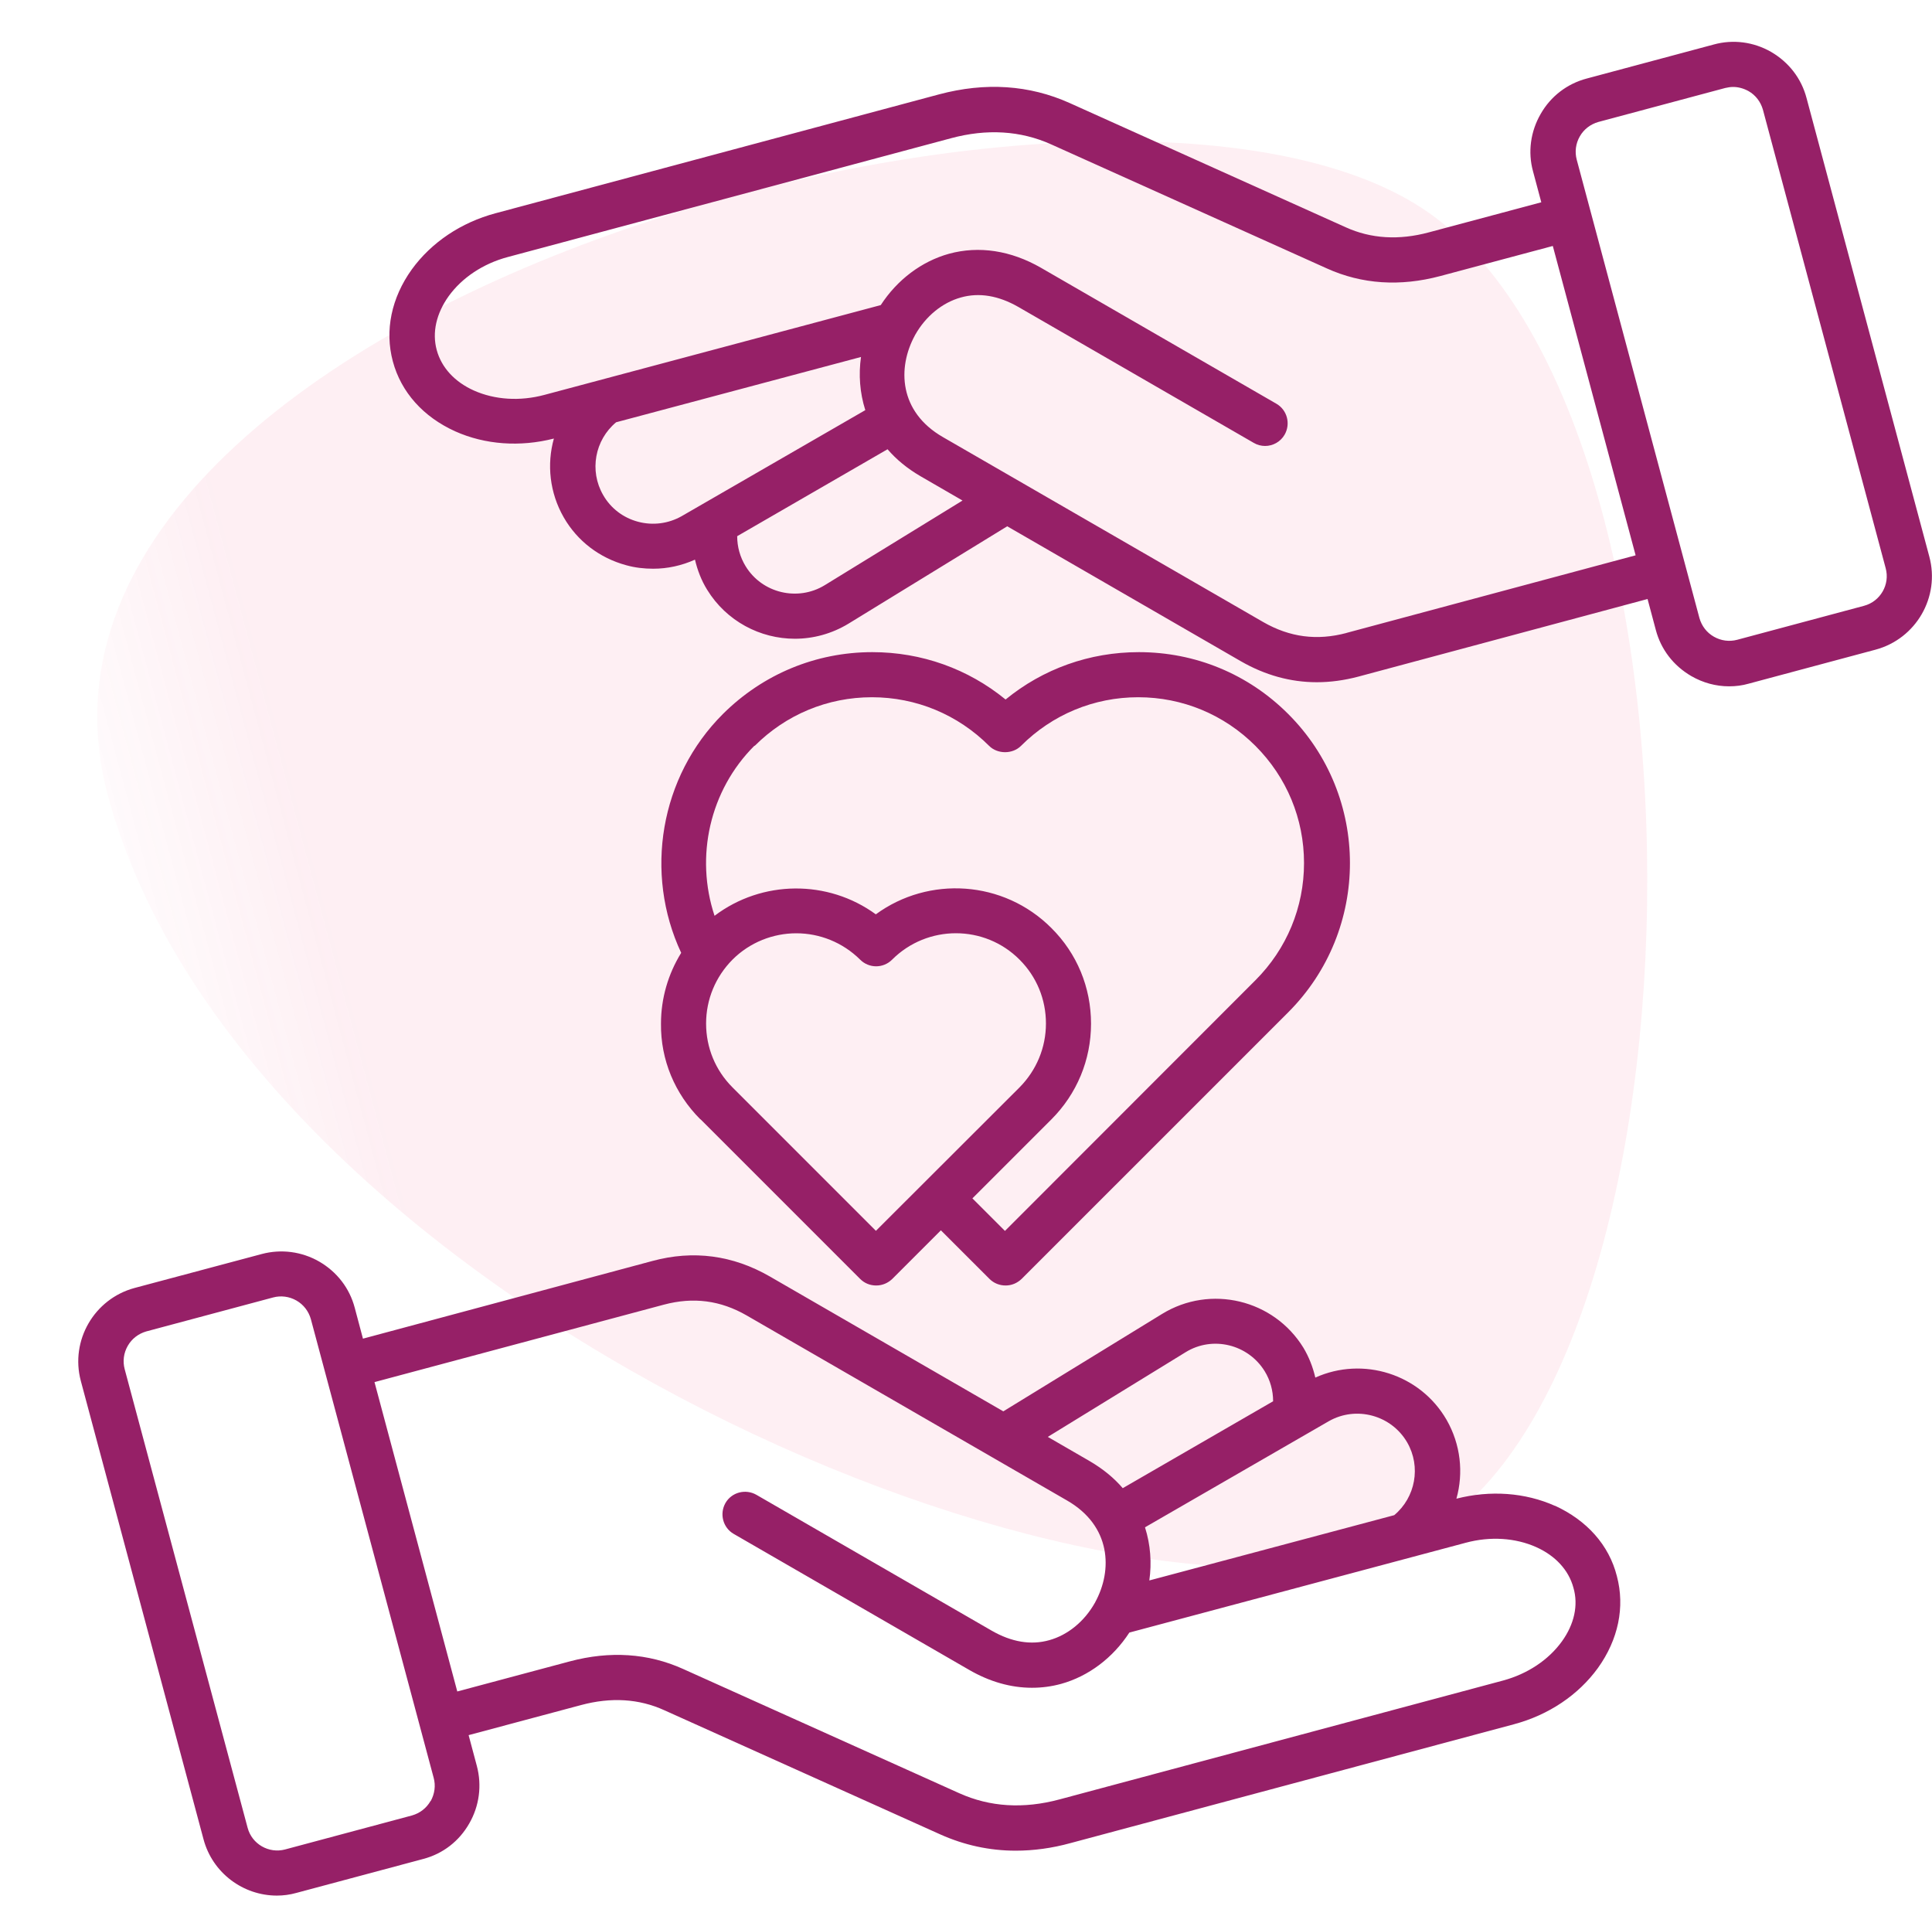 <svg width="74" height="73" viewBox="0 0 74 73" fill="none" xmlns="http://www.w3.org/2000/svg">
<path opacity="0.08" d="M55.046 8.382C66.536 17.222 65.528 55.354 53.266 59.341C41.004 63.327 9.211 49.41 4.127 30.439C-0.956 11.468 43.557 -0.459 55.046 8.382Z" fill="url(#paint0_linear_385_437)"/>
<path d="M26.832 42.865L32.946 48.978C33.112 49.144 33.325 49.23 33.561 49.23C33.798 49.23 34.011 49.136 34.177 48.978L36.038 47.117L37.9 48.978C38.066 49.144 38.287 49.23 38.516 49.23C38.744 49.23 38.957 49.144 39.131 48.978L49.339 38.771C52.495 35.616 52.495 30.489 49.339 27.341C47.809 25.811 45.781 24.975 43.62 24.975C41.734 24.975 39.951 25.614 38.516 26.789C37.08 25.614 35.297 24.975 33.411 24.975C31.25 24.975 29.223 25.819 27.692 27.341C25.278 29.747 24.663 33.439 26.091 36.491C25.594 37.296 25.317 38.227 25.317 39.205C25.302 40.585 25.846 41.887 26.824 42.865H26.832ZM33.553 47.14L28.055 41.642C27.4 40.987 27.045 40.12 27.045 39.197C27.045 38.274 27.408 37.406 28.055 36.752C28.726 36.081 29.617 35.742 30.5 35.742C31.384 35.742 32.268 36.081 32.946 36.752C33.285 37.091 33.83 37.091 34.169 36.752C35.518 35.403 37.711 35.403 39.052 36.752C39.707 37.406 40.062 38.274 40.062 39.197C40.062 40.12 39.699 40.987 39.052 41.642L33.546 47.14H33.553ZM28.907 28.564C30.106 27.365 31.7 26.702 33.396 26.702C35.092 26.702 36.685 27.365 37.885 28.564C38.208 28.887 38.784 28.887 39.107 28.564C40.306 27.365 41.9 26.702 43.596 26.702C45.292 26.702 46.886 27.365 48.085 28.564C49.284 29.763 49.947 31.356 49.947 33.052C49.947 34.748 49.284 36.342 48.085 37.541L38.492 47.14L37.245 45.894L40.267 42.873C41.245 41.895 41.789 40.593 41.789 39.205C41.789 37.817 41.253 36.515 40.267 35.537C38.437 33.707 35.573 33.533 33.546 35.016C31.707 33.675 29.183 33.699 27.369 35.072C26.619 32.816 27.179 30.268 28.899 28.556L28.907 28.564ZM59.563 57.671C58.419 57.158 57.078 57.063 55.784 57.395C56.06 56.409 55.95 55.32 55.406 54.373C54.388 52.614 52.203 51.936 50.38 52.757C50.286 52.354 50.136 51.968 49.923 51.613C48.787 49.767 46.365 49.183 44.511 50.319L38.429 54.05L29.483 48.883C28.071 48.071 26.556 47.866 24.986 48.292L13.902 51.266L13.587 50.082C13.389 49.333 12.908 48.71 12.23 48.316C11.559 47.929 10.77 47.827 10.029 48.024L5.154 49.325C3.607 49.743 2.684 51.337 3.095 52.883L7.796 70.441C8.143 71.735 9.319 72.595 10.605 72.595C10.849 72.595 11.102 72.563 11.354 72.492L16.214 71.191C16.963 70.994 17.586 70.512 17.973 69.834C18.36 69.163 18.462 68.375 18.265 67.633L17.949 66.45L22.257 65.298C23.401 64.991 24.473 65.054 25.444 65.496L36.015 70.252C36.93 70.662 37.9 70.875 38.902 70.875C39.589 70.875 40.291 70.781 41.008 70.583L57.993 66.032C59.319 65.677 60.455 64.912 61.204 63.879C61.985 62.79 62.245 61.544 61.93 60.361C61.63 59.169 60.778 58.223 59.555 57.663L59.563 57.671ZM53.899 55.241C54.435 56.172 54.215 57.347 53.402 58.026L44.022 60.526C44.117 59.856 44.069 59.161 43.856 58.491L50.893 54.429C51.943 53.829 53.291 54.192 53.899 55.241ZM45.41 51.786C46.444 51.147 47.801 51.479 48.44 52.512C48.653 52.859 48.763 53.253 48.763 53.664L43.004 56.992C42.673 56.606 42.255 56.259 41.742 55.959L40.133 55.028L45.41 51.786ZM16.49 68.974C16.332 69.25 16.08 69.44 15.78 69.526L10.92 70.828C10.297 70.994 9.65 70.623 9.485 70L4.775 52.433C4.696 52.133 4.735 51.818 4.893 51.542C5.051 51.266 5.303 51.076 5.603 50.989L10.463 49.688C10.762 49.609 11.078 49.649 11.354 49.806C11.63 49.964 11.82 50.217 11.906 50.516L16.608 68.075C16.695 68.383 16.648 68.698 16.498 68.974H16.49ZM59.824 62.861C59.311 63.571 58.506 64.107 57.567 64.36L40.583 68.911C39.202 69.282 37.916 69.203 36.741 68.674L26.169 63.918C24.828 63.311 23.361 63.216 21.823 63.626L17.515 64.778L14.344 52.93L25.428 49.964C26.556 49.664 27.597 49.798 28.607 50.382L40.874 57.466C42.555 58.436 42.626 60.124 41.947 61.362C41.947 61.37 41.947 61.378 41.939 61.378C41.537 62.096 40.898 62.617 40.188 62.814C39.486 63.011 38.744 62.885 37.987 62.451L28.97 57.245C28.552 57.008 28.023 57.15 27.787 57.56C27.55 57.978 27.692 58.507 28.102 58.743L37.119 63.95C37.908 64.407 38.721 64.636 39.525 64.636C39.904 64.636 40.275 64.588 40.646 64.486C41.695 64.194 42.626 63.492 43.257 62.522L56.139 59.083C57.078 58.83 58.041 58.893 58.837 59.248C59.579 59.58 60.084 60.132 60.265 60.802C60.462 61.473 60.297 62.206 59.824 62.861ZM73.897 21.315L69.195 3.756C68.998 3.007 68.517 2.384 67.839 1.989C67.168 1.603 66.379 1.5 65.638 1.705L60.778 3.007C60.029 3.204 59.398 3.685 59.011 4.364C58.624 5.034 58.514 5.823 58.719 6.564L59.035 7.747L54.727 8.899C53.583 9.207 52.511 9.144 51.54 8.702L40.969 3.945C39.423 3.251 37.742 3.141 35.968 3.614L18.983 8.166C17.657 8.52 16.521 9.286 15.772 10.319C14.991 11.408 14.731 12.654 15.046 13.837C15.362 15.02 16.214 15.967 17.436 16.519C18.58 17.032 19.922 17.126 21.215 16.795C20.939 17.781 21.05 18.87 21.594 19.816C22.115 20.723 22.967 21.37 23.984 21.646C24.323 21.741 24.671 21.78 25.018 21.78C25.57 21.78 26.106 21.662 26.619 21.433C26.714 21.835 26.864 22.23 27.085 22.585C27.826 23.792 29.12 24.462 30.445 24.462C31.147 24.462 31.857 24.273 32.496 23.886L38.579 20.155L47.525 25.322C48.456 25.858 49.434 26.127 50.436 26.127C50.956 26.127 51.485 26.055 52.021 25.914L63.105 22.94L63.421 24.123C63.618 24.872 64.099 25.495 64.778 25.89C65.227 26.15 65.724 26.284 66.229 26.284C66.482 26.284 66.734 26.253 66.979 26.182L71.838 24.88C73.392 24.462 74.315 22.861 73.897 21.315ZM24.442 19.982C23.874 19.832 23.393 19.469 23.101 18.956C22.564 18.026 22.785 16.85 23.598 16.172L32.978 13.671C32.883 14.342 32.93 15.036 33.143 15.707L26.106 19.769C25.602 20.053 25.01 20.132 24.442 19.982ZM31.589 22.411C30.556 23.042 29.191 22.719 28.56 21.686C28.347 21.338 28.236 20.944 28.236 20.534L33.995 17.205C34.327 17.592 34.745 17.939 35.258 18.238L36.867 19.169L31.589 22.411ZM51.572 24.241C50.444 24.541 49.402 24.407 48.385 23.823L36.117 16.74C34.429 15.77 34.366 14.082 35.044 12.843C35.044 12.835 35.044 12.827 35.052 12.827C35.455 12.11 36.094 11.589 36.804 11.392C37.506 11.194 38.247 11.321 39.005 11.755L48.022 16.961C48.156 17.04 48.306 17.079 48.456 17.079C48.755 17.079 49.047 16.921 49.205 16.645C49.442 16.227 49.3 15.699 48.889 15.462L39.873 10.256C38.721 9.593 37.498 9.404 36.346 9.719C35.297 10.011 34.366 10.713 33.735 11.684L20.852 15.123C19.914 15.375 18.951 15.312 18.154 14.957C17.413 14.626 16.908 14.074 16.727 13.403C16.545 12.733 16.711 12.007 17.184 11.344C17.697 10.634 18.502 10.098 19.44 9.846L36.425 5.294C37.798 4.924 39.092 5.002 40.267 5.531L50.822 10.28C52.163 10.887 53.631 10.982 55.169 10.571L59.476 9.42L62.648 21.267L51.564 24.241H51.572ZM71.397 23.2L66.537 24.502C66.237 24.581 65.922 24.541 65.645 24.383C65.369 24.226 65.18 23.973 65.093 23.673L60.392 6.115C60.313 5.815 60.352 5.499 60.51 5.223C60.668 4.947 60.92 4.758 61.22 4.671L66.079 3.37C66.182 3.346 66.284 3.33 66.379 3.33C66.584 3.33 66.781 3.385 66.971 3.488C67.247 3.646 67.436 3.898 67.523 4.198L72.225 21.757C72.398 22.388 72.02 23.034 71.397 23.2Z" fill="#962067"/>
<defs>
<linearGradient id="paint0_linear_385_437" x1="7.324" y1="42.37" x2="63.436" y2="27.334" gradientUnits="userSpaceOnUse">
<stop stop-color="#EE2D67" stop-opacity="0.3"/>
<stop offset="0.124" stop-color="#EE2E65"/>
</linearGradient>
</defs>
</svg>
